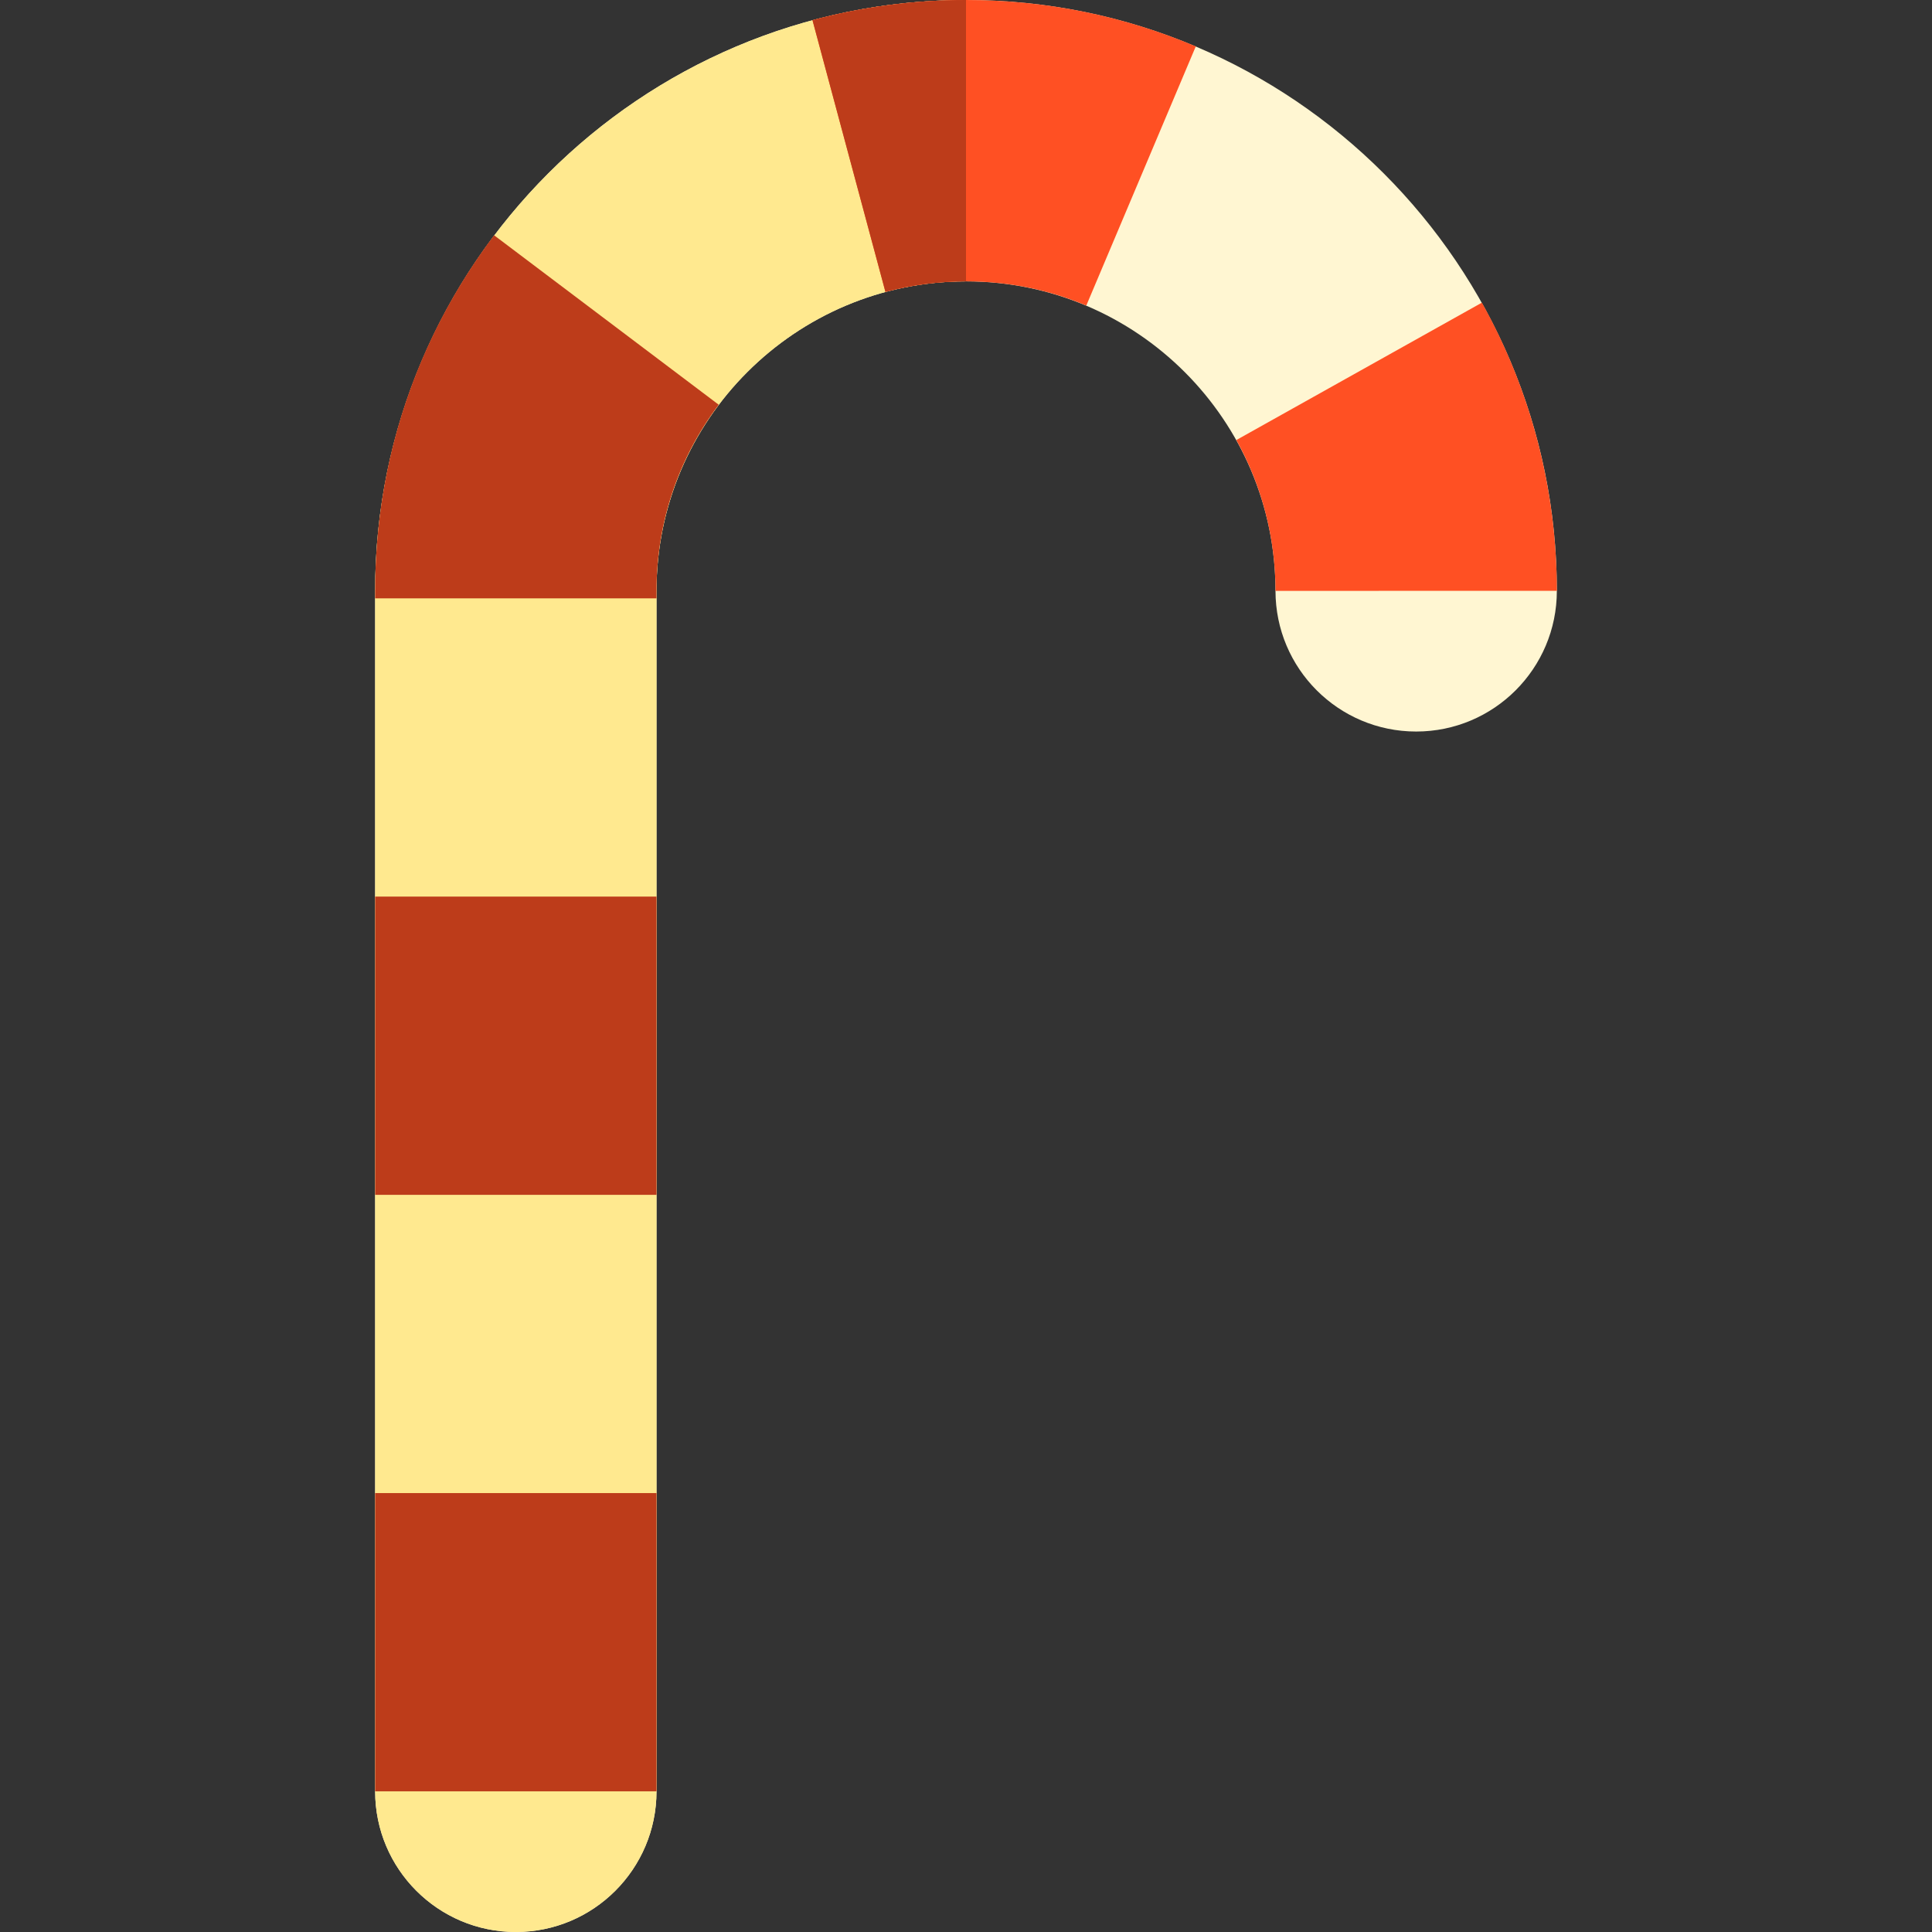 <?xml version="1.0" encoding="iso-8859-1"?>
<!-- Uploaded to: SVG Repo, www.svgrepo.com, Generator: SVG Repo Mixer Tools -->
<svg version="1.1" id="Layer_1" xmlns="http://www.w3.org/2000/svg" xmlns:xlink="http://www.w3.org/1999/xlink" 
	 viewBox="0 0 343.333 343.333" xml:space="preserve">
<rect x="0" y="0" width="343.333" height="343.333" fill="#333333" stroke="none"/>
<g id="XMLID_1856_">
	<path id="XMLID_1857_" style="fill:#FFF6D2;" d="M91.666,343.333c-13.807,0-25-11.193-25-25V105c0-57.897,47.104-105,105-105
		c57.897,0,105,47.103,105,105c0,13.807-11.193,25-25,25s-25-11.193-25-25c0-30.327-24.673-55-55-55s-55,24.673-55,55v213.333
		C116.666,332.14,105.473,343.333,91.666,343.333z"/>
	<path id="XMLID_1858_" style="fill:#FFE98F;" d="M171.667,0c-57.897,0-105,47.103-105,105v213.333c0,13.807,11.193,25,25,25
		s25-11.193,25-25V105c0-30.327,24.673-55,55-55C171.667,35.051,171.667,14.78,171.667,0z"/>
	<rect id="XMLID_1859_" x="66.666" y="265.333" style="fill:#BD3C1A;" width="50" height="53"/>
	<rect id="XMLID_1860_" x="66.666" y="159.333" style="fill:#BD3C1A;" width="50" height="53"/>
	<path id="XMLID_1861_" style="fill:#BD3C1A;" d="M116.666,106.333h-50V105c0-23.011,7.31-44.862,21.139-63.191l39.914,30.113
		c-7.23,9.585-11.053,21.022-11.053,33.078V106.333z"/>
	<path id="XMLID_1862_" style="fill:#FF5023;" d="M226.667,105.002c-0.001-9.403-2.406-18.672-6.956-26.804l43.635-24.414
		c8.714,15.573,13.32,33.283,13.321,51.214L226.667,105.002z"/>
	<path id="XMLID_1863_" style="fill:#FF5023;" d="M193.044,54.302C186.287,51.447,179.094,50,171.667,50
		c-4.865,0-9.683,0.631-14.316,1.875L144.387,3.584C153.247,1.206,162.425,0,171.667,0c14.148,0,27.887,2.773,40.835,8.243
		L193.044,54.302z"/>
	<path id="XMLID_1864_" style="fill:#BD3C1A;" d="M171.667,0c-9.241,0-18.42,1.206-27.279,3.584l12.963,48.291
		c4.634-1.244,9.451-1.875,14.316-1.875C171.667,30.5,171.667,19,171.667,0z"/>
</g>
</svg>